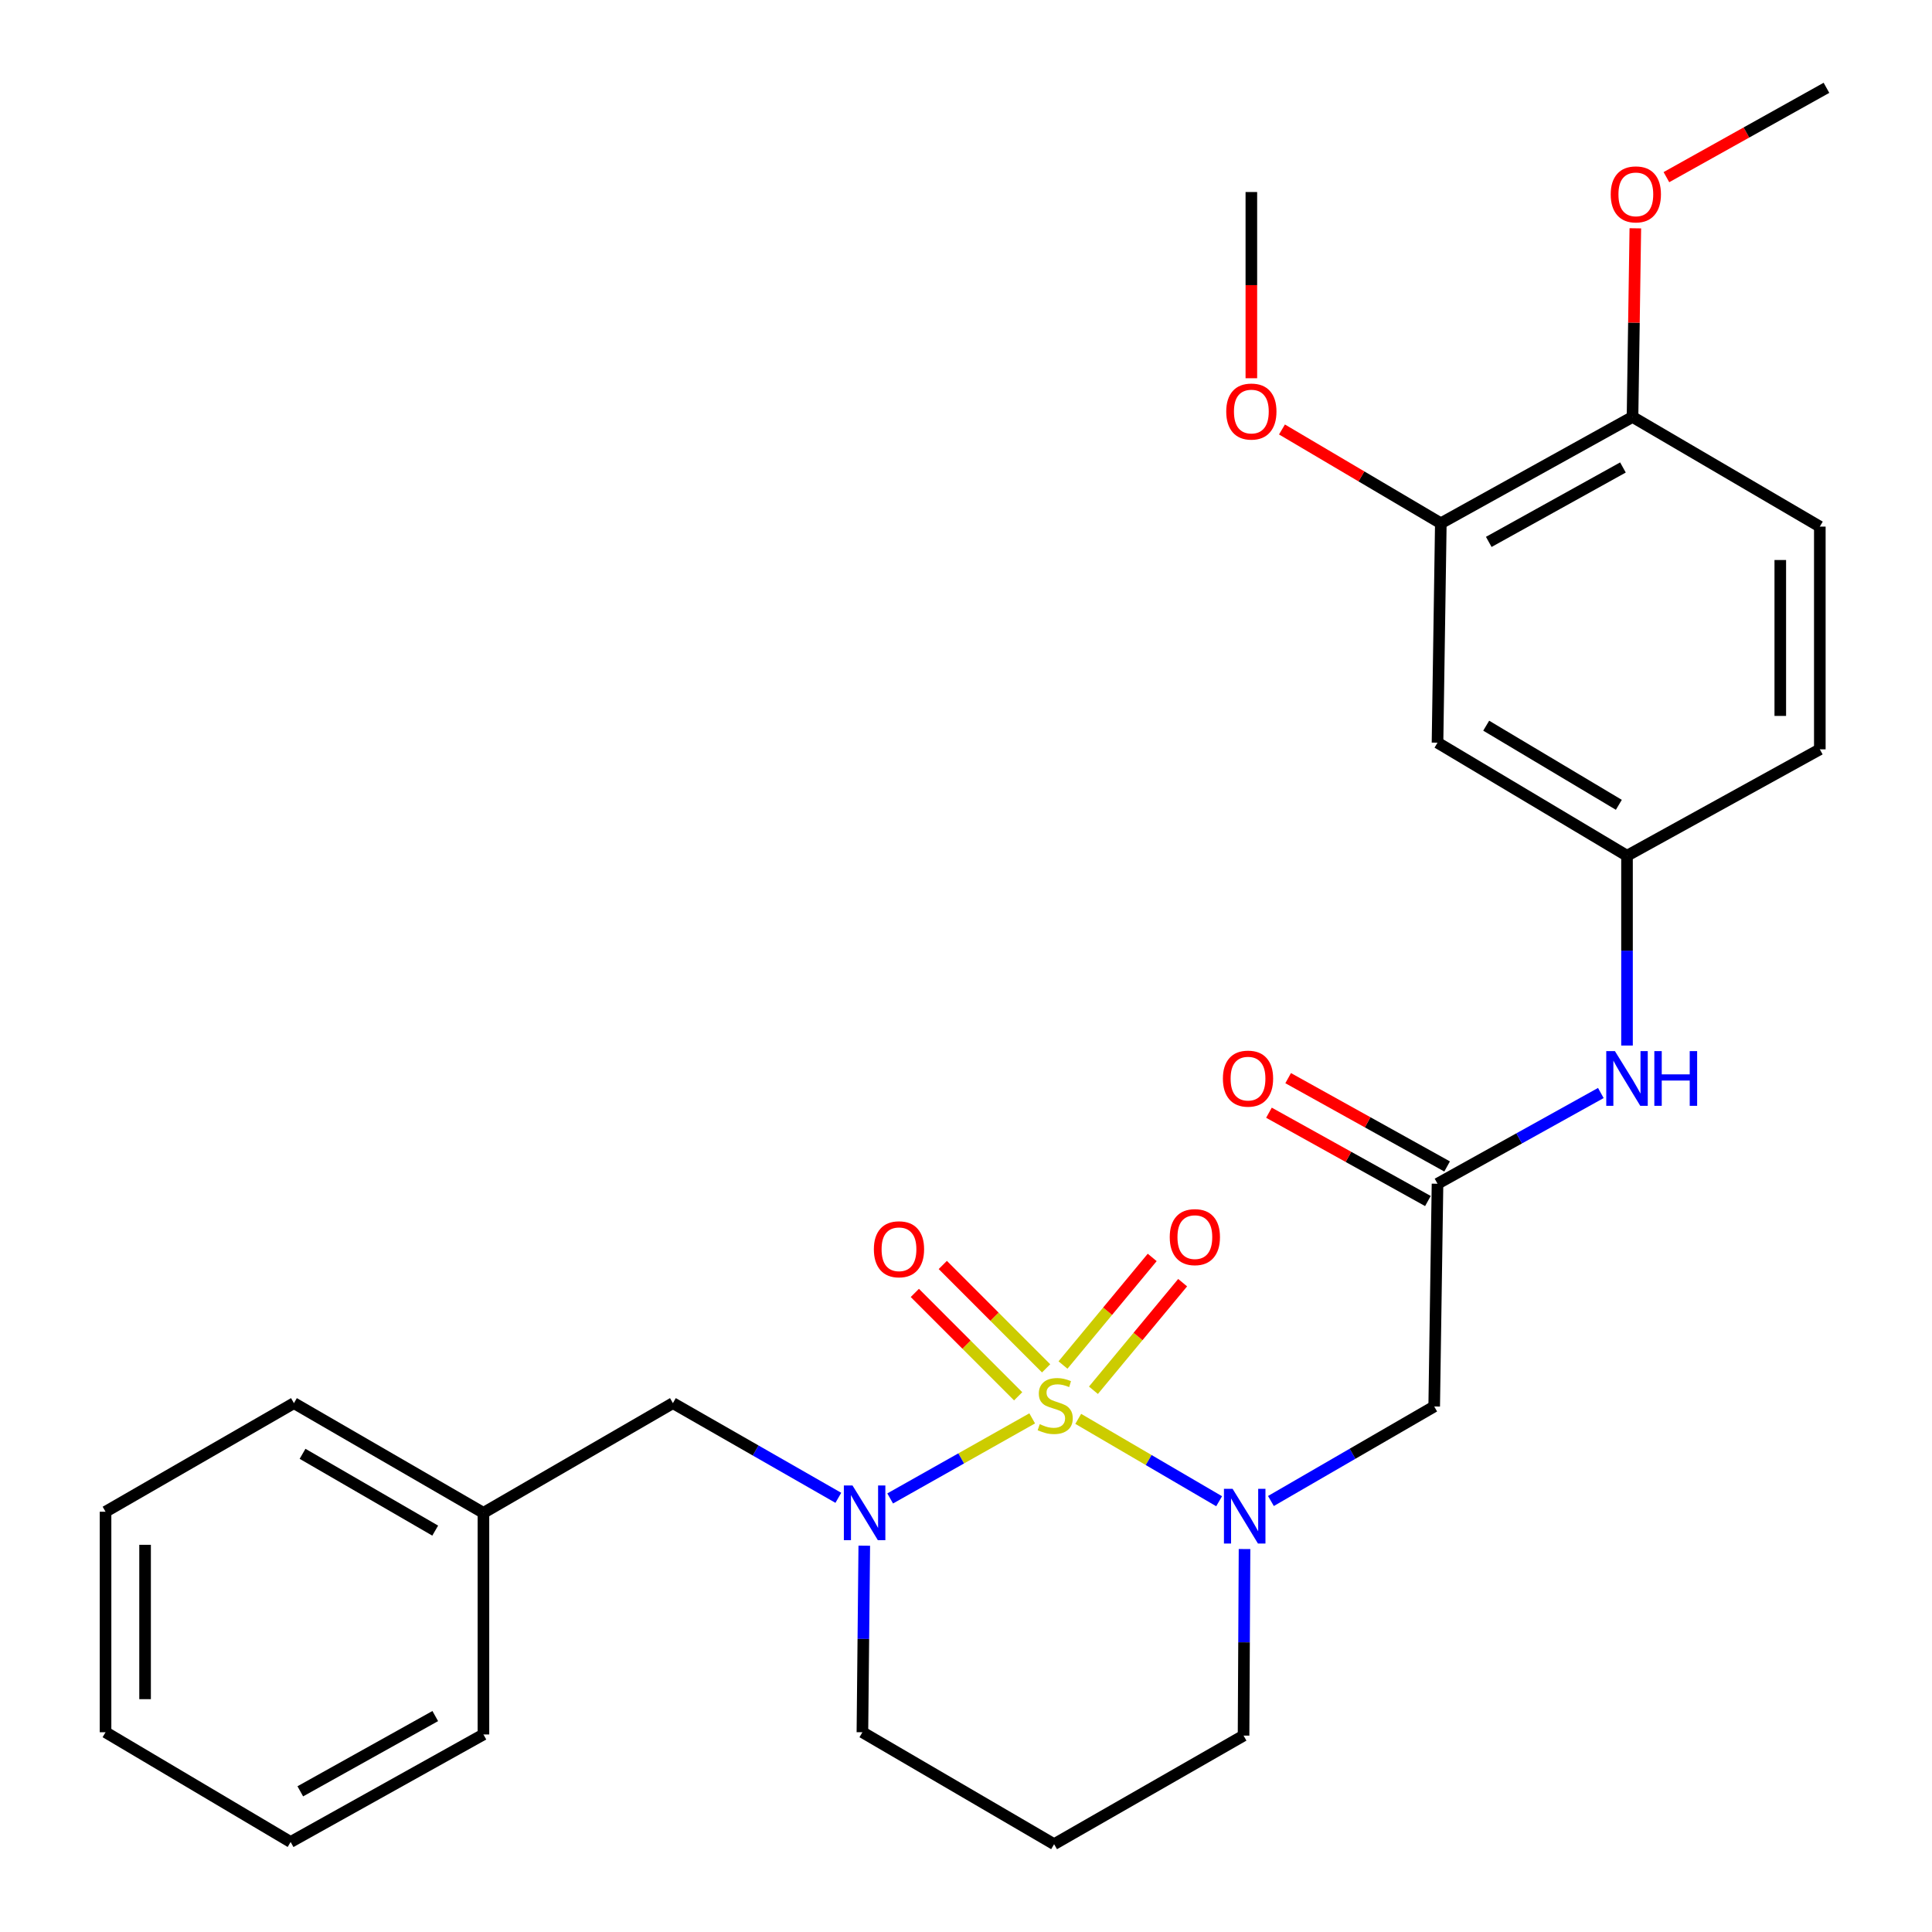 <?xml version='1.0' encoding='iso-8859-1'?>
<svg version='1.1' baseProfile='full'
              xmlns='http://www.w3.org/2000/svg'
                      xmlns:rdkit='http://www.rdkit.org/xml'
                      xmlns:xlink='http://www.w3.org/1999/xlink'
                  xml:space='preserve'
width='1000px' height='1000px' viewBox='0 0 1000 1000'>
<!-- END OF HEADER -->
<rect style='opacity:1.0;fill:#FFFFFF;stroke:none' width='1000' height='1000' x='0' y='0'> </rect>
<path class='bond-0' d='M 558.091,734.401 L 594.555,755.721' style='fill:none;fill-rule:evenodd;stroke:#CCCC00;stroke-width:6px;stroke-linecap:butt;stroke-linejoin:miter;stroke-opacity:1' />
<path class='bond-0' d='M 594.555,755.721 L 631.019,777.04' style='fill:none;fill-rule:evenodd;stroke:#0000FF;stroke-width:6px;stroke-linecap:butt;stroke-linejoin:miter;stroke-opacity:1' />
<path class='bond-1' d='M 534.26,734.147 L 497.504,754.87' style='fill:none;fill-rule:evenodd;stroke:#CCCC00;stroke-width:6px;stroke-linecap:butt;stroke-linejoin:miter;stroke-opacity:1' />
<path class='bond-1' d='M 497.504,754.87 L 460.749,775.592' style='fill:none;fill-rule:evenodd;stroke:#0000FF;stroke-width:6px;stroke-linecap:butt;stroke-linejoin:miter;stroke-opacity:1' />
<path class='bond-4' d='M 541.468,708.254 L 514.727,681.501' style='fill:none;fill-rule:evenodd;stroke:#CCCC00;stroke-width:6px;stroke-linecap:butt;stroke-linejoin:miter;stroke-opacity:1' />
<path class='bond-4' d='M 514.727,681.501 L 487.986,654.749' style='fill:none;fill-rule:evenodd;stroke:#FF0000;stroke-width:6px;stroke-linecap:butt;stroke-linejoin:miter;stroke-opacity:1' />
<path class='bond-4' d='M 526.995,722.721 L 500.253,695.969' style='fill:none;fill-rule:evenodd;stroke:#CCCC00;stroke-width:6px;stroke-linecap:butt;stroke-linejoin:miter;stroke-opacity:1' />
<path class='bond-4' d='M 500.253,695.969 L 473.512,669.217' style='fill:none;fill-rule:evenodd;stroke:#FF0000;stroke-width:6px;stroke-linecap:butt;stroke-linejoin:miter;stroke-opacity:1' />
<path class='bond-5' d='M 565.959,719.598 L 589.047,691.753' style='fill:none;fill-rule:evenodd;stroke:#CCCC00;stroke-width:6px;stroke-linecap:butt;stroke-linejoin:miter;stroke-opacity:1' />
<path class='bond-5' d='M 589.047,691.753 L 612.135,663.908' style='fill:none;fill-rule:evenodd;stroke:#FF0000;stroke-width:6px;stroke-linecap:butt;stroke-linejoin:miter;stroke-opacity:1' />
<path class='bond-5' d='M 550.205,706.535 L 573.293,678.69' style='fill:none;fill-rule:evenodd;stroke:#CCCC00;stroke-width:6px;stroke-linecap:butt;stroke-linejoin:miter;stroke-opacity:1' />
<path class='bond-5' d='M 573.293,678.69 L 596.381,650.845' style='fill:none;fill-rule:evenodd;stroke:#FF0000;stroke-width:6px;stroke-linecap:butt;stroke-linejoin:miter;stroke-opacity:1' />
<path class='bond-2' d='M 657.827,776.92 L 700.082,752.454' style='fill:none;fill-rule:evenodd;stroke:#0000FF;stroke-width:6px;stroke-linecap:butt;stroke-linejoin:miter;stroke-opacity:1' />
<path class='bond-2' d='M 700.082,752.454 L 742.337,727.989' style='fill:none;fill-rule:evenodd;stroke:#000000;stroke-width:6px;stroke-linecap:butt;stroke-linejoin:miter;stroke-opacity:1' />
<path class='bond-14' d='M 644.165,801.778 L 643.914,850.062' style='fill:none;fill-rule:evenodd;stroke:#0000FF;stroke-width:6px;stroke-linecap:butt;stroke-linejoin:miter;stroke-opacity:1' />
<path class='bond-14' d='M 643.914,850.062 L 643.663,898.347' style='fill:none;fill-rule:evenodd;stroke:#000000;stroke-width:6px;stroke-linecap:butt;stroke-linejoin:miter;stroke-opacity:1' />
<path class='bond-8' d='M 433.921,775.268 L 391.11,750.764' style='fill:none;fill-rule:evenodd;stroke:#0000FF;stroke-width:6px;stroke-linecap:butt;stroke-linejoin:miter;stroke-opacity:1' />
<path class='bond-8' d='M 391.11,750.764 L 348.299,726.261' style='fill:none;fill-rule:evenodd;stroke:#000000;stroke-width:6px;stroke-linecap:butt;stroke-linejoin:miter;stroke-opacity:1' />
<path class='bond-15' d='M 447.349,800.05 L 446.866,848.329' style='fill:none;fill-rule:evenodd;stroke:#0000FF;stroke-width:6px;stroke-linecap:butt;stroke-linejoin:miter;stroke-opacity:1' />
<path class='bond-15' d='M 446.866,848.329 L 446.382,896.607' style='fill:none;fill-rule:evenodd;stroke:#000000;stroke-width:6px;stroke-linecap:butt;stroke-linejoin:miter;stroke-opacity:1' />
<path class='bond-3' d='M 742.337,727.989 L 744.054,612.704' style='fill:none;fill-rule:evenodd;stroke:#000000;stroke-width:6px;stroke-linecap:butt;stroke-linejoin:miter;stroke-opacity:1' />
<path class='bond-9' d='M 744.054,612.704 L 786.323,589.22' style='fill:none;fill-rule:evenodd;stroke:#000000;stroke-width:6px;stroke-linecap:butt;stroke-linejoin:miter;stroke-opacity:1' />
<path class='bond-9' d='M 786.323,589.22 L 828.592,565.736' style='fill:none;fill-rule:evenodd;stroke:#0000FF;stroke-width:6px;stroke-linecap:butt;stroke-linejoin:miter;stroke-opacity:1' />
<path class='bond-12' d='M 749.023,603.759 L 707.884,580.903' style='fill:none;fill-rule:evenodd;stroke:#000000;stroke-width:6px;stroke-linecap:butt;stroke-linejoin:miter;stroke-opacity:1' />
<path class='bond-12' d='M 707.884,580.903 L 666.745,558.047' style='fill:none;fill-rule:evenodd;stroke:#FF0000;stroke-width:6px;stroke-linecap:butt;stroke-linejoin:miter;stroke-opacity:1' />
<path class='bond-12' d='M 739.084,621.649 L 697.945,598.793' style='fill:none;fill-rule:evenodd;stroke:#000000;stroke-width:6px;stroke-linecap:butt;stroke-linejoin:miter;stroke-opacity:1' />
<path class='bond-12' d='M 697.945,598.793 L 656.806,575.937' style='fill:none;fill-rule:evenodd;stroke:#FF0000;stroke-width:6px;stroke-linecap:butt;stroke-linejoin:miter;stroke-opacity:1' />
<path class='bond-6' d='M 744.054,384.408 L 842.137,442.926' style='fill:none;fill-rule:evenodd;stroke:#000000;stroke-width:6px;stroke-linecap:butt;stroke-linejoin:miter;stroke-opacity:1' />
<path class='bond-6' d='M 769.252,375.611 L 837.91,416.574' style='fill:none;fill-rule:evenodd;stroke:#000000;stroke-width:6px;stroke-linecap:butt;stroke-linejoin:miter;stroke-opacity:1' />
<path class='bond-7' d='M 744.054,384.408 L 745.771,270.851' style='fill:none;fill-rule:evenodd;stroke:#000000;stroke-width:6px;stroke-linecap:butt;stroke-linejoin:miter;stroke-opacity:1' />
<path class='bond-19' d='M 745.771,270.851 L 704.658,246.573' style='fill:none;fill-rule:evenodd;stroke:#000000;stroke-width:6px;stroke-linecap:butt;stroke-linejoin:miter;stroke-opacity:1' />
<path class='bond-19' d='M 704.658,246.573 L 663.546,222.295' style='fill:none;fill-rule:evenodd;stroke:#FF0000;stroke-width:6px;stroke-linecap:butt;stroke-linejoin:miter;stroke-opacity:1' />
<path class='bond-30' d='M 745.771,270.851 L 844.991,215.812' style='fill:none;fill-rule:evenodd;stroke:#000000;stroke-width:6px;stroke-linecap:butt;stroke-linejoin:miter;stroke-opacity:1' />
<path class='bond-30' d='M 770.581,280.491 L 840.035,241.964' style='fill:none;fill-rule:evenodd;stroke:#000000;stroke-width:6px;stroke-linecap:butt;stroke-linejoin:miter;stroke-opacity:1' />
<path class='bond-18' d='M 348.299,726.261 L 250.227,783.051' style='fill:none;fill-rule:evenodd;stroke:#000000;stroke-width:6px;stroke-linecap:butt;stroke-linejoin:miter;stroke-opacity:1' />
<path class='bond-10' d='M 842.137,541.169 L 842.137,492.047' style='fill:none;fill-rule:evenodd;stroke:#0000FF;stroke-width:6px;stroke-linecap:butt;stroke-linejoin:miter;stroke-opacity:1' />
<path class='bond-10' d='M 842.137,492.047 L 842.137,442.926' style='fill:none;fill-rule:evenodd;stroke:#000000;stroke-width:6px;stroke-linecap:butt;stroke-linejoin:miter;stroke-opacity:1' />
<path class='bond-17' d='M 842.137,442.926 L 941.937,387.853' style='fill:none;fill-rule:evenodd;stroke:#000000;stroke-width:6px;stroke-linecap:butt;stroke-linejoin:miter;stroke-opacity:1' />
<path class='bond-11' d='M 844.991,215.812 L 941.937,272.568' style='fill:none;fill-rule:evenodd;stroke:#000000;stroke-width:6px;stroke-linecap:butt;stroke-linejoin:miter;stroke-opacity:1' />
<path class='bond-20' d='M 844.991,215.812 L 845.718,166.991' style='fill:none;fill-rule:evenodd;stroke:#000000;stroke-width:6px;stroke-linecap:butt;stroke-linejoin:miter;stroke-opacity:1' />
<path class='bond-20' d='M 845.718,166.991 L 846.445,118.17' style='fill:none;fill-rule:evenodd;stroke:#FF0000;stroke-width:6px;stroke-linecap:butt;stroke-linejoin:miter;stroke-opacity:1' />
<path class='bond-13' d='M 941.937,272.568 L 941.937,387.853' style='fill:none;fill-rule:evenodd;stroke:#000000;stroke-width:6px;stroke-linecap:butt;stroke-linejoin:miter;stroke-opacity:1' />
<path class='bond-13' d='M 921.472,289.861 L 921.472,370.56' style='fill:none;fill-rule:evenodd;stroke:#000000;stroke-width:6px;stroke-linecap:butt;stroke-linejoin:miter;stroke-opacity:1' />
<path class='bond-28' d='M 643.663,898.347 L 545.602,954.545' style='fill:none;fill-rule:evenodd;stroke:#000000;stroke-width:6px;stroke-linecap:butt;stroke-linejoin:miter;stroke-opacity:1' />
<path class='bond-16' d='M 446.382,896.607 L 545.602,954.545' style='fill:none;fill-rule:evenodd;stroke:#000000;stroke-width:6px;stroke-linecap:butt;stroke-linejoin:miter;stroke-opacity:1' />
<path class='bond-21' d='M 250.227,783.051 L 152.144,726.261' style='fill:none;fill-rule:evenodd;stroke:#000000;stroke-width:6px;stroke-linecap:butt;stroke-linejoin:miter;stroke-opacity:1' />
<path class='bond-21' d='M 225.261,792.243 L 156.602,752.49' style='fill:none;fill-rule:evenodd;stroke:#000000;stroke-width:6px;stroke-linecap:butt;stroke-linejoin:miter;stroke-opacity:1' />
<path class='bond-22' d='M 250.227,783.051 L 250.227,897.756' style='fill:none;fill-rule:evenodd;stroke:#000000;stroke-width:6px;stroke-linecap:butt;stroke-linejoin:miter;stroke-opacity:1' />
<path class='bond-23' d='M 647.699,195.777 L 647.699,147.584' style='fill:none;fill-rule:evenodd;stroke:#FF0000;stroke-width:6px;stroke-linecap:butt;stroke-linejoin:miter;stroke-opacity:1' />
<path class='bond-23' d='M 647.699,147.584 L 647.699,99.391' style='fill:none;fill-rule:evenodd;stroke:#000000;stroke-width:6px;stroke-linecap:butt;stroke-linejoin:miter;stroke-opacity:1' />
<path class='bond-24' d='M 862.532,91.694 L 903.951,68.574' style='fill:none;fill-rule:evenodd;stroke:#FF0000;stroke-width:6px;stroke-linecap:butt;stroke-linejoin:miter;stroke-opacity:1' />
<path class='bond-24' d='M 903.951,68.574 L 945.37,45.455' style='fill:none;fill-rule:evenodd;stroke:#000000;stroke-width:6px;stroke-linecap:butt;stroke-linejoin:miter;stroke-opacity:1' />
<path class='bond-25' d='M 152.144,726.261 L 54.63,782.471' style='fill:none;fill-rule:evenodd;stroke:#000000;stroke-width:6px;stroke-linecap:butt;stroke-linejoin:miter;stroke-opacity:1' />
<path class='bond-26' d='M 250.227,897.756 L 150.427,953.409' style='fill:none;fill-rule:evenodd;stroke:#000000;stroke-width:6px;stroke-linecap:butt;stroke-linejoin:miter;stroke-opacity:1' />
<path class='bond-26' d='M 225.29,888.23 L 155.43,927.187' style='fill:none;fill-rule:evenodd;stroke:#000000;stroke-width:6px;stroke-linecap:butt;stroke-linejoin:miter;stroke-opacity:1' />
<path class='bond-29' d='M 54.63,782.471 L 54.63,896.607' style='fill:none;fill-rule:evenodd;stroke:#000000;stroke-width:6px;stroke-linecap:butt;stroke-linejoin:miter;stroke-opacity:1' />
<path class='bond-29' d='M 75.094,799.591 L 75.094,879.487' style='fill:none;fill-rule:evenodd;stroke:#000000;stroke-width:6px;stroke-linecap:butt;stroke-linejoin:miter;stroke-opacity:1' />
<path class='bond-27' d='M 150.427,953.409 L 54.63,896.607' style='fill:none;fill-rule:evenodd;stroke:#000000;stroke-width:6px;stroke-linecap:butt;stroke-linejoin:miter;stroke-opacity:1' />
<path  class='atom-0' d='M 538.171 737.152
Q 538.491 737.272, 539.811 737.832
Q 541.131 738.392, 542.571 738.752
Q 544.051 739.072, 545.491 739.072
Q 548.171 739.072, 549.731 737.792
Q 551.291 736.472, 551.291 734.192
Q 551.291 732.632, 550.491 731.672
Q 549.731 730.712, 548.531 730.192
Q 547.331 729.672, 545.331 729.072
Q 542.811 728.312, 541.291 727.592
Q 539.811 726.872, 538.731 725.352
Q 537.691 723.832, 537.691 721.272
Q 537.691 717.712, 540.091 715.512
Q 542.531 713.312, 547.331 713.312
Q 550.611 713.312, 554.331 714.872
L 553.411 717.952
Q 550.011 716.552, 547.451 716.552
Q 544.691 716.552, 543.171 717.712
Q 541.651 718.832, 541.691 720.792
Q 541.691 722.312, 542.451 723.232
Q 543.251 724.152, 544.371 724.672
Q 545.531 725.192, 547.451 725.792
Q 550.011 726.592, 551.531 727.392
Q 553.051 728.192, 554.131 729.832
Q 555.251 731.432, 555.251 734.192
Q 555.251 738.112, 552.611 740.232
Q 550.011 742.312, 545.651 742.312
Q 543.131 742.312, 541.211 741.752
Q 539.331 741.232, 537.091 740.312
L 538.171 737.152
' fill='#CCCC00'/>
<path  class='atom-1' d='M 637.994 770.619
L 647.274 785.619
Q 648.194 787.099, 649.674 789.779
Q 651.154 792.459, 651.234 792.619
L 651.234 770.619
L 654.994 770.619
L 654.994 798.939
L 651.114 798.939
L 641.154 782.539
Q 639.994 780.619, 638.754 778.419
Q 637.554 776.219, 637.194 775.539
L 637.194 798.939
L 633.514 798.939
L 633.514 770.619
L 637.994 770.619
' fill='#0000FF'/>
<path  class='atom-2' d='M 441.259 768.891
L 450.539 783.891
Q 451.459 785.371, 452.939 788.051
Q 454.419 790.731, 454.499 790.891
L 454.499 768.891
L 458.259 768.891
L 458.259 797.211
L 454.379 797.211
L 444.419 780.811
Q 443.259 778.891, 442.019 776.691
Q 440.819 774.491, 440.459 773.811
L 440.459 797.211
L 436.779 797.211
L 436.779 768.891
L 441.259 768.891
' fill='#0000FF'/>
<path  class='atom-5' d='M 452.312 646.619
Q 452.312 639.819, 455.672 636.019
Q 459.032 632.219, 465.312 632.219
Q 471.592 632.219, 474.952 636.019
Q 478.312 639.819, 478.312 646.619
Q 478.312 653.499, 474.912 657.419
Q 471.512 661.299, 465.312 661.299
Q 459.072 661.299, 455.672 657.419
Q 452.312 653.539, 452.312 646.619
M 465.312 658.099
Q 469.632 658.099, 471.952 655.219
Q 474.312 652.299, 474.312 646.619
Q 474.312 641.059, 471.952 638.259
Q 469.632 635.419, 465.312 635.419
Q 460.992 635.419, 458.632 638.219
Q 456.312 641.019, 456.312 646.619
Q 456.312 652.339, 458.632 655.219
Q 460.992 658.099, 465.312 658.099
' fill='#FF0000'/>
<path  class='atom-6' d='M 605.457 640.332
Q 605.457 633.532, 608.817 629.732
Q 612.177 625.932, 618.457 625.932
Q 624.737 625.932, 628.097 629.732
Q 631.457 633.532, 631.457 640.332
Q 631.457 647.212, 628.057 651.132
Q 624.657 655.012, 618.457 655.012
Q 612.217 655.012, 608.817 651.132
Q 605.457 647.252, 605.457 640.332
M 618.457 651.812
Q 622.777 651.812, 625.097 648.932
Q 627.457 646.012, 627.457 640.332
Q 627.457 634.772, 625.097 631.972
Q 622.777 629.132, 618.457 629.132
Q 614.137 629.132, 611.777 631.932
Q 609.457 634.732, 609.457 640.332
Q 609.457 646.052, 611.777 648.932
Q 614.137 651.812, 618.457 651.812
' fill='#FF0000'/>
<path  class='atom-10' d='M 835.877 544.051
L 845.157 559.051
Q 846.077 560.531, 847.557 563.211
Q 849.037 565.891, 849.117 566.051
L 849.117 544.051
L 852.877 544.051
L 852.877 572.371
L 848.997 572.371
L 839.037 555.971
Q 837.877 554.051, 836.637 551.851
Q 835.437 549.651, 835.077 548.971
L 835.077 572.371
L 831.397 572.371
L 831.397 544.051
L 835.877 544.051
' fill='#0000FF'/>
<path  class='atom-10' d='M 856.277 544.051
L 860.117 544.051
L 860.117 556.091
L 874.597 556.091
L 874.597 544.051
L 878.437 544.051
L 878.437 572.371
L 874.597 572.371
L 874.597 559.291
L 860.117 559.291
L 860.117 572.371
L 856.277 572.371
L 856.277 544.051
' fill='#0000FF'/>
<path  class='atom-13' d='M 632.971 558.291
Q 632.971 551.491, 636.331 547.691
Q 639.691 543.891, 645.971 543.891
Q 652.251 543.891, 655.611 547.691
Q 658.971 551.491, 658.971 558.291
Q 658.971 565.171, 655.571 569.091
Q 652.171 572.971, 645.971 572.971
Q 639.731 572.971, 636.331 569.091
Q 632.971 565.211, 632.971 558.291
M 645.971 569.771
Q 650.291 569.771, 652.611 566.891
Q 654.971 563.971, 654.971 558.291
Q 654.971 552.731, 652.611 549.931
Q 650.291 547.091, 645.971 547.091
Q 641.651 547.091, 639.291 549.891
Q 636.971 552.691, 636.971 558.291
Q 636.971 564.011, 639.291 566.891
Q 641.651 569.771, 645.971 569.771
' fill='#FF0000'/>
<path  class='atom-20' d='M 634.699 213.016
Q 634.699 206.216, 638.059 202.416
Q 641.419 198.616, 647.699 198.616
Q 653.979 198.616, 657.339 202.416
Q 660.699 206.216, 660.699 213.016
Q 660.699 219.896, 657.299 223.816
Q 653.899 227.696, 647.699 227.696
Q 641.459 227.696, 638.059 223.816
Q 634.699 219.936, 634.699 213.016
M 647.699 224.496
Q 652.019 224.496, 654.339 221.616
Q 656.699 218.696, 656.699 213.016
Q 656.699 207.456, 654.339 204.656
Q 652.019 201.816, 647.699 201.816
Q 643.379 201.816, 641.019 204.616
Q 638.699 207.416, 638.699 213.016
Q 638.699 218.736, 641.019 221.616
Q 643.379 224.496, 647.699 224.496
' fill='#FF0000'/>
<path  class='atom-21' d='M 833.707 100.608
Q 833.707 93.808, 837.067 90.007
Q 840.427 86.207, 846.707 86.207
Q 852.987 86.207, 856.347 90.007
Q 859.707 93.808, 859.707 100.608
Q 859.707 107.488, 856.307 111.408
Q 852.907 115.288, 846.707 115.288
Q 840.467 115.288, 837.067 111.408
Q 833.707 107.528, 833.707 100.608
M 846.707 112.088
Q 851.027 112.088, 853.347 109.208
Q 855.707 106.288, 855.707 100.608
Q 855.707 95.047, 853.347 92.248
Q 851.027 89.407, 846.707 89.407
Q 842.387 89.407, 840.027 92.207
Q 837.707 95.007, 837.707 100.608
Q 837.707 106.328, 840.027 109.208
Q 842.387 112.088, 846.707 112.088
' fill='#FF0000'/>
</svg>
